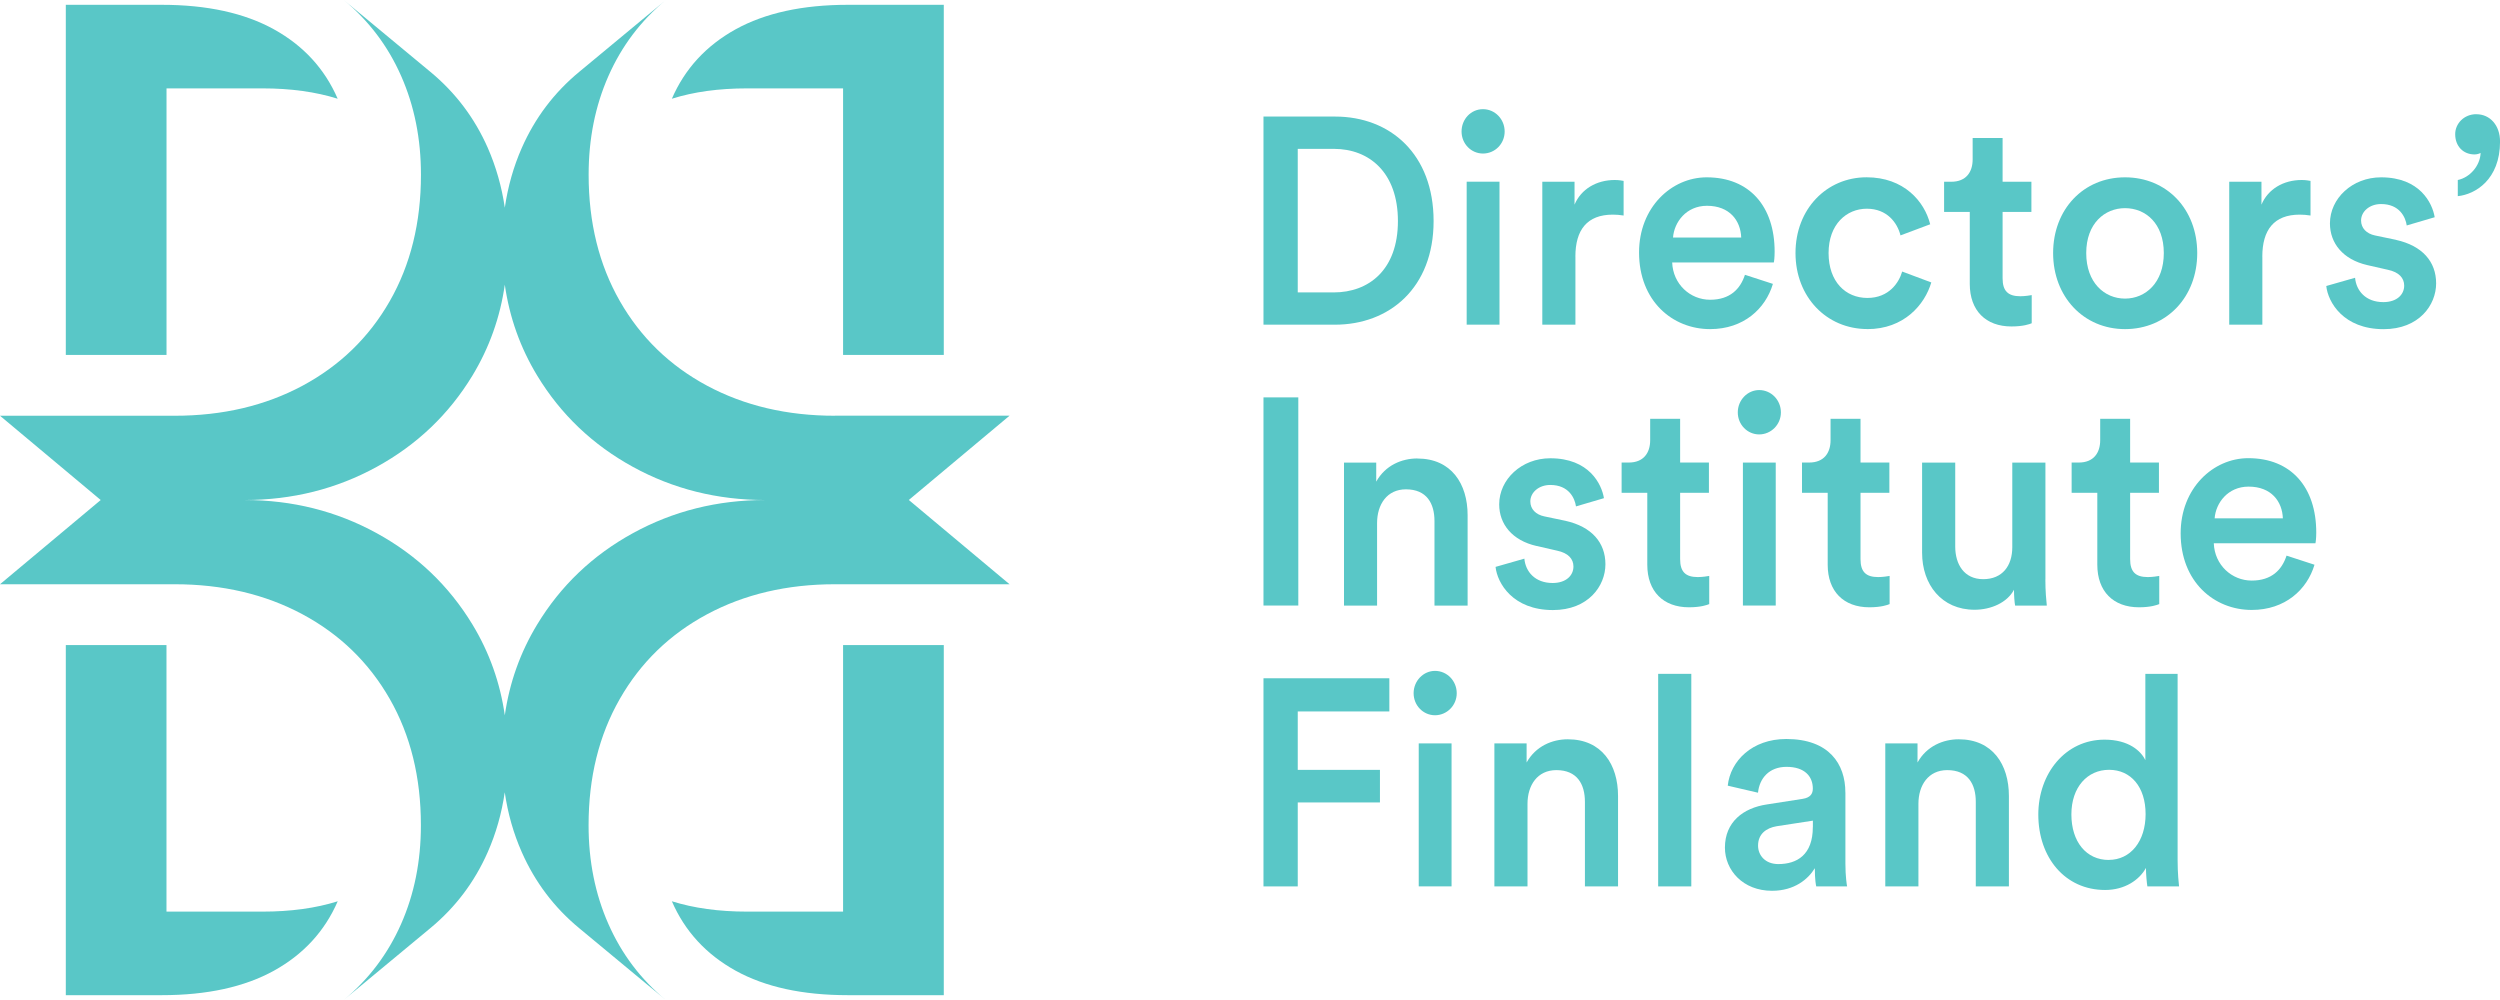 <?xml version="1.0" encoding="UTF-8"?> <svg xmlns="http://www.w3.org/2000/svg" width="130" height="52" viewBox="0 0 130 52" fill="none"><g id="Layer_1" clip-path="url(#clip0_809_190)"><path id="Vector" d="M67.483 15.206V7.741H69.368C71.194 7.741 72.692 8.963 72.692 11.497C72.692 14.032 71.179 15.206 69.353 15.206H67.483ZM74.547 11.495C74.547 8.013 72.292 6.061 69.425 6.061H65.701V16.884H69.412C72.261 16.884 74.547 14.961 74.547 11.495Z" fill="#59C7C7"></path><path id="Vector_2" d="M77.114 7.984C77.736 7.984 78.242 7.48 78.242 6.838C78.242 6.196 77.739 5.677 77.114 5.677C76.489 5.677 76.001 6.196 76.001 6.838C76.001 7.48 76.504 7.984 77.114 7.984Z" fill="#59C7C7"></path><path id="Vector_3" d="M77.974 9.448H76.267V16.882H77.974V9.448Z" fill="#59C7C7"></path><path id="Vector_4" d="M81.92 13.343C81.92 11.954 82.529 11.161 83.865 11.161C84.043 11.161 84.237 11.176 84.428 11.207V9.407C84.353 9.391 84.175 9.36 83.968 9.36C83.018 9.36 82.217 9.832 81.876 10.641V9.451H80.2V16.884H81.922V13.343H81.92Z" fill="#59C7C7"></path><path id="Vector_5" d="M88.761 10.701C89.949 10.701 90.512 11.479 90.543 12.351H86.997C87.057 11.557 87.679 10.701 88.764 10.701M92.191 14.762L90.737 14.29C90.499 15.023 89.965 15.587 88.926 15.587C87.888 15.587 86.997 14.778 86.953 13.648H92.237C92.253 13.617 92.281 13.374 92.281 13.084C92.281 10.732 90.974 9.221 88.748 9.221C86.922 9.221 85.231 10.779 85.231 13.128C85.231 15.647 86.966 17.114 88.926 17.114C90.662 17.114 91.806 16.059 92.191 14.762Z" fill="#59C7C7"></path><path id="Vector_6" d="M97.103 17.114C99.004 17.114 100.086 15.848 100.427 14.687L98.913 14.12C98.751 14.687 98.232 15.493 97.103 15.493C95.974 15.493 95.086 14.653 95.086 13.157C95.086 11.662 96.021 10.853 97.075 10.853C98.128 10.853 98.663 11.586 98.826 12.241L100.37 11.662C100.073 10.472 99.004 9.219 97.062 9.219C94.983 9.219 93.366 10.868 93.366 13.157C93.366 15.446 94.983 17.111 97.106 17.111" fill="#59C7C7"></path><path id="Vector_7" d="M102.428 14.762C102.428 16.151 103.26 16.976 104.595 16.976C105.217 16.976 105.545 16.853 105.649 16.809V15.345C105.574 15.36 105.292 15.405 105.055 15.405C104.417 15.405 104.135 15.13 104.135 14.473V11.022H105.633V9.451H104.135V7.175H102.578V8.29C102.578 8.947 102.237 9.451 101.465 9.451H101.093V11.022H102.428V14.762Z" fill="#59C7C7"></path><path id="Vector_8" d="M110.501 10.824C111.571 10.824 112.518 11.617 112.518 13.16C112.518 14.702 111.568 15.527 110.501 15.527C109.435 15.527 108.484 14.702 108.484 13.16C108.484 11.617 109.448 10.824 110.501 10.824ZM110.501 17.114C112.668 17.114 114.256 15.449 114.256 13.16C114.256 10.871 112.668 9.221 110.501 9.221C108.335 9.221 106.762 10.886 106.762 13.16C106.762 15.433 108.35 17.114 110.501 17.114Z" fill="#59C7C7"></path><path id="Vector_9" d="M117.64 13.343C117.64 11.954 118.249 11.161 119.584 11.161C119.763 11.161 119.956 11.176 120.147 11.207V9.407C120.072 9.391 119.894 9.36 119.688 9.36C118.737 9.36 117.937 9.832 117.596 10.641V9.451H115.92V16.884H117.642V13.343H117.64Z" fill="#59C7C7"></path><path id="Vector_10" d="M124.6 12.473L123.502 12.244C123.058 12.152 122.776 11.863 122.776 11.466C122.776 11.007 123.208 10.61 123.815 10.61C124.778 10.61 125.09 11.296 125.15 11.724L126.604 11.296C126.485 10.563 125.832 9.221 123.815 9.221C122.317 9.221 121.157 10.32 121.157 11.617C121.157 12.64 121.826 13.494 123.102 13.786L124.171 14.029C124.75 14.152 125.018 14.457 125.018 14.854C125.018 15.31 124.646 15.71 123.933 15.71C123.014 15.71 122.523 15.115 122.464 14.444L120.966 14.872C121.054 15.712 121.857 17.117 123.949 17.117C125.788 17.117 126.679 15.864 126.679 14.736C126.679 13.609 125.966 12.781 124.6 12.476" fill="#59C7C7"></path><path id="Vector_11" d="M128.768 5.938C128.13 5.938 127.67 6.426 127.67 6.977C127.67 7.603 128.086 8.031 128.68 8.031C128.827 8.031 128.962 7.971 128.993 7.955C128.962 8.642 128.414 9.237 127.805 9.36V10.2C128.711 10.109 130.002 9.344 130.002 7.36C130.002 6.52 129.483 5.94 128.771 5.94" fill="#59C7C7"></path><path id="Vector_12" d="M67.512 20.664H65.701V31.488H67.512V20.664Z" fill="#59C7C7"></path><path id="Vector_13" d="M73.699 23.84C72.899 23.84 72.036 24.192 71.564 25.046V24.054H69.888V31.49H71.608V27.202C71.608 26.226 72.127 25.445 73.108 25.445C74.19 25.445 74.593 26.179 74.593 27.095V31.493H76.316V26.789C76.316 25.156 75.468 23.843 73.704 23.843" fill="#59C7C7"></path><path id="Vector_14" d="M79.903 28.39L80.972 28.635C81.55 28.758 81.819 29.063 81.819 29.46C81.819 29.916 81.447 30.316 80.737 30.316C79.817 30.316 79.327 29.721 79.267 29.05L77.769 29.478C77.857 30.318 78.66 31.723 80.752 31.723C82.591 31.723 83.482 30.47 83.482 29.342C83.482 28.215 82.769 27.387 81.403 27.082L80.306 26.852C79.861 26.761 79.577 26.471 79.577 26.075C79.577 25.615 80.009 25.218 80.615 25.218C81.579 25.218 81.891 25.905 81.951 26.333L83.405 25.905C83.286 25.171 82.633 23.83 80.615 23.83C79.118 23.83 77.958 24.929 77.958 26.226C77.958 27.249 78.627 28.102 79.903 28.392" fill="#59C7C7"></path><path id="Vector_15" d="M87.367 29.076V25.625H88.864V24.052H87.367V21.778H85.809V22.893C85.809 23.548 85.468 24.052 84.696 24.052H84.324V25.625H85.659V29.366C85.659 30.754 86.491 31.579 87.826 31.579C88.449 31.579 88.777 31.456 88.88 31.412V29.948C88.805 29.963 88.523 30.008 88.286 30.008C87.648 30.008 87.367 29.734 87.367 29.076Z" fill="#59C7C7"></path><path id="Vector_16" d="M92.338 24.054H90.631V31.488H92.338V24.054Z" fill="#59C7C7"></path><path id="Vector_17" d="M91.478 20.283C90.869 20.283 90.365 20.802 90.365 21.444C90.365 22.086 90.869 22.59 91.478 22.59C92.088 22.59 92.607 22.086 92.607 21.444C92.607 20.802 92.103 20.283 91.478 20.283Z" fill="#59C7C7"></path><path id="Vector_18" d="M98.26 29.948C98.185 29.963 97.904 30.008 97.666 30.008C97.028 30.008 96.747 29.734 96.747 29.076V25.625H98.247V24.052H96.747V21.778H95.189V22.893C95.189 23.548 94.848 24.052 94.076 24.052H93.704V25.625H95.04V29.366C95.04 30.754 95.871 31.579 97.206 31.579C97.829 31.579 98.157 31.456 98.26 31.412V29.948Z" fill="#59C7C7"></path><path id="Vector_19" d="M106.362 30.13V24.054H104.639V28.452C104.639 29.428 104.12 30.117 103.126 30.117C102.131 30.117 101.672 29.34 101.672 28.423V24.057H99.949V28.744C99.949 30.394 100.959 31.707 102.679 31.707C103.526 31.707 104.37 31.341 104.727 30.668C104.727 30.973 104.755 31.326 104.786 31.493H106.434C106.405 31.219 106.359 30.744 106.359 30.133" fill="#59C7C7"></path><path id="Vector_20" d="M111.227 31.579C111.849 31.579 112.177 31.456 112.281 31.412V29.948C112.206 29.963 111.924 30.008 111.687 30.008C111.049 30.008 110.767 29.734 110.767 29.076V25.625H112.265V24.052H110.767V21.778H109.21V22.893C109.21 23.548 108.869 24.052 108.097 24.052H107.725V25.625H109.06V29.366C109.06 30.754 109.892 31.579 111.227 31.579Z" fill="#59C7C7"></path><path id="Vector_21" d="M115.161 26.954C115.22 26.16 115.842 25.304 116.927 25.304C118.115 25.304 118.678 26.082 118.709 26.954H115.163H115.161ZM116.912 23.825C115.086 23.825 113.394 25.383 113.394 27.732C113.394 30.25 115.13 31.717 117.09 31.717C118.825 31.717 119.969 30.663 120.354 29.366L118.9 28.893C118.663 29.627 118.128 30.19 117.09 30.19C116.052 30.19 115.161 29.381 115.117 28.251H120.401C120.416 28.22 120.445 27.977 120.445 27.687C120.445 25.336 119.138 23.825 116.912 23.825Z" fill="#59C7C7"></path><path id="Vector_22" d="M65.701 46.093H67.483V41.727H71.757V40.033H67.483V36.995H72.246V35.27H65.701V46.093Z" fill="#59C7C7"></path><path id="Vector_23" d="M74.621 34.886C74.014 34.886 73.508 35.405 73.508 36.047C73.508 36.69 74.012 37.193 74.621 37.193C75.231 37.193 75.75 36.69 75.75 36.047C75.75 35.405 75.246 34.886 74.621 34.886Z" fill="#59C7C7"></path><path id="Vector_24" d="M75.481 38.657H73.774V46.091H75.481V38.657Z" fill="#59C7C7"></path><path id="Vector_25" d="M81.522 38.443C80.722 38.443 79.859 38.796 79.384 39.649V38.657H77.708V46.093H79.43V41.803C79.43 40.826 79.949 40.046 80.931 40.046C82.013 40.046 82.416 40.779 82.416 41.696V46.093H84.138V41.39C84.138 39.756 83.291 38.443 81.527 38.443" fill="#59C7C7"></path><path id="Vector_26" d="M87.948 35.04H86.225V46.093H87.948V35.04Z" fill="#59C7C7"></path><path id="Vector_27" d="M94.267 43.008C94.267 44.46 93.436 44.932 92.472 44.932C91.79 44.932 91.419 44.475 91.419 43.971C91.419 43.361 91.85 43.055 92.385 42.964L94.27 42.674V43.011L94.267 43.008ZM95.959 41.207C95.959 39.727 95.112 38.428 92.885 38.428C91.104 38.428 89.978 39.574 89.843 40.855L91.416 41.221C91.491 40.471 91.995 39.876 92.901 39.876C93.851 39.876 94.267 40.38 94.267 41.007C94.267 41.265 94.148 41.479 93.733 41.541L91.878 41.831C90.646 42.014 89.696 42.747 89.696 44.076C89.696 45.25 90.631 46.321 92.144 46.321C93.317 46.321 94.03 45.71 94.371 45.146C94.371 45.741 94.43 46.047 94.445 46.093H96.049C96.034 46.018 95.961 45.574 95.961 44.903V41.207H95.959Z" fill="#59C7C7"></path><path id="Vector_28" d="M101.85 38.443C101.049 38.443 100.186 38.796 99.711 39.649V38.657H98.035V46.093H99.758V41.803C99.758 40.826 100.277 40.046 101.256 40.046C102.338 40.046 102.741 40.779 102.741 41.696V46.093H104.463V41.39C104.463 39.756 103.616 38.443 101.852 38.443" fill="#59C7C7"></path><path id="Vector_29" d="M109.657 44.718C108.484 44.718 107.712 43.77 107.712 42.35C107.712 40.931 108.544 40.03 109.672 40.03C110.801 40.03 111.571 40.915 111.571 42.335C111.571 43.755 110.783 44.715 109.657 44.715M113.234 35.04H111.558V39.529C111.336 39.057 110.698 38.462 109.435 38.462C107.402 38.462 105.992 40.218 105.992 42.356C105.992 44.6 107.387 46.279 109.466 46.279C110.488 46.279 111.248 45.759 111.589 45.133C111.589 45.438 111.633 45.926 111.664 46.093H113.311C113.296 45.971 113.236 45.407 113.236 44.736V35.042L113.234 35.04Z" fill="#59C7C7"></path><path id="Vector_30" d="M8.657 4.596H13.649C15.116 4.596 16.418 4.776 17.559 5.134C16.885 3.578 15.78 2.375 14.243 1.524C12.706 0.676 10.764 0.25 8.411 0.25H3.422V18.458H8.659V4.596H8.657Z" fill="#59C7C7"></path><path id="Vector_31" d="M43.84 4.596V18.458H49.077V0.25H44.085C41.735 0.25 39.79 0.676 38.253 1.524C36.717 2.375 35.611 3.578 34.937 5.134C36.079 4.774 37.38 4.596 38.847 4.596H43.84Z" fill="#59C7C7"></path><path id="Vector_32" d="M32.913 27.724C30.818 28.872 29.16 30.454 27.939 32.464C27.053 33.923 26.492 35.499 26.25 37.196C26.007 35.499 25.446 33.92 24.561 32.464C23.339 30.454 21.681 28.872 19.586 27.724C17.492 26.576 15.199 26.001 12.709 26.001C15.199 26.001 17.492 25.427 19.586 24.279C21.681 23.13 23.339 21.549 24.561 19.539C25.446 18.08 26.007 16.503 26.25 14.804C26.492 16.501 27.053 18.08 27.939 19.539C29.16 21.549 30.818 23.13 32.913 24.279C35.007 25.427 37.3 26.001 39.79 26.001C37.3 26.001 35.007 26.576 32.913 27.724ZM43.421 21.619C40.931 21.619 38.716 21.1 36.771 20.058C34.829 19.017 33.316 17.55 32.233 15.658C31.151 13.768 30.609 11.576 30.609 9.086C30.609 7.217 30.952 5.507 31.639 3.952C32.326 2.396 33.321 1.078 34.625 0L30.121 3.735C28.817 4.813 27.822 6.128 27.135 7.687C26.704 8.663 26.41 9.702 26.25 10.8C26.089 9.702 25.792 8.665 25.364 7.687C24.677 6.131 23.682 4.813 22.378 3.735L17.874 0C19.176 1.078 20.173 2.393 20.86 3.952C21.547 5.507 21.89 7.219 21.89 9.086C21.89 11.576 21.35 13.765 20.268 15.658C19.186 17.55 17.673 19.014 15.731 20.058C13.786 21.1 11.57 21.619 9.08 21.619H0L5.237 26.001L0 30.381H9.078C11.567 30.381 13.786 30.9 15.728 31.942C17.67 32.983 19.183 34.45 20.266 36.342C21.348 38.232 21.887 40.424 21.887 42.914C21.887 44.783 21.544 46.493 20.857 48.048C20.17 49.604 19.176 50.922 17.872 52L22.376 48.265C23.68 47.187 24.674 45.872 25.361 44.313C25.792 43.337 26.087 42.298 26.247 41.2C26.407 42.298 26.701 43.337 27.133 44.313C27.82 45.869 28.814 47.187 30.118 48.265L34.622 52C33.318 50.922 32.324 49.607 31.637 48.048C30.95 46.493 30.606 44.781 30.606 42.914C30.606 40.424 31.146 38.235 32.231 36.342C33.313 34.45 34.826 32.983 36.768 31.942C38.713 30.9 40.929 30.381 43.419 30.381H52.496L47.259 25.999L52.496 21.616H43.419L43.421 21.619Z" fill="#59C7C7"></path><path id="Vector_33" d="M8.657 47.404V33.542H3.422V51.749H8.414C10.764 51.749 12.709 51.324 14.245 50.476C15.782 49.625 16.887 48.422 17.562 46.866C16.42 47.226 15.118 47.404 13.652 47.404H8.659H8.657Z" fill="#59C7C7"></path><path id="Vector_34" d="M43.84 47.404H38.847C37.38 47.404 36.079 47.224 34.937 46.866C35.611 48.422 36.717 49.625 38.253 50.476C39.79 51.324 41.732 51.749 44.085 51.749H49.077V33.542H43.84V47.404Z" fill="#59C7C7"></path></g><defs><clipPath id="clip0_809_190"><rect width="130" height="52" fill="white"></rect></clipPath></defs></svg> 